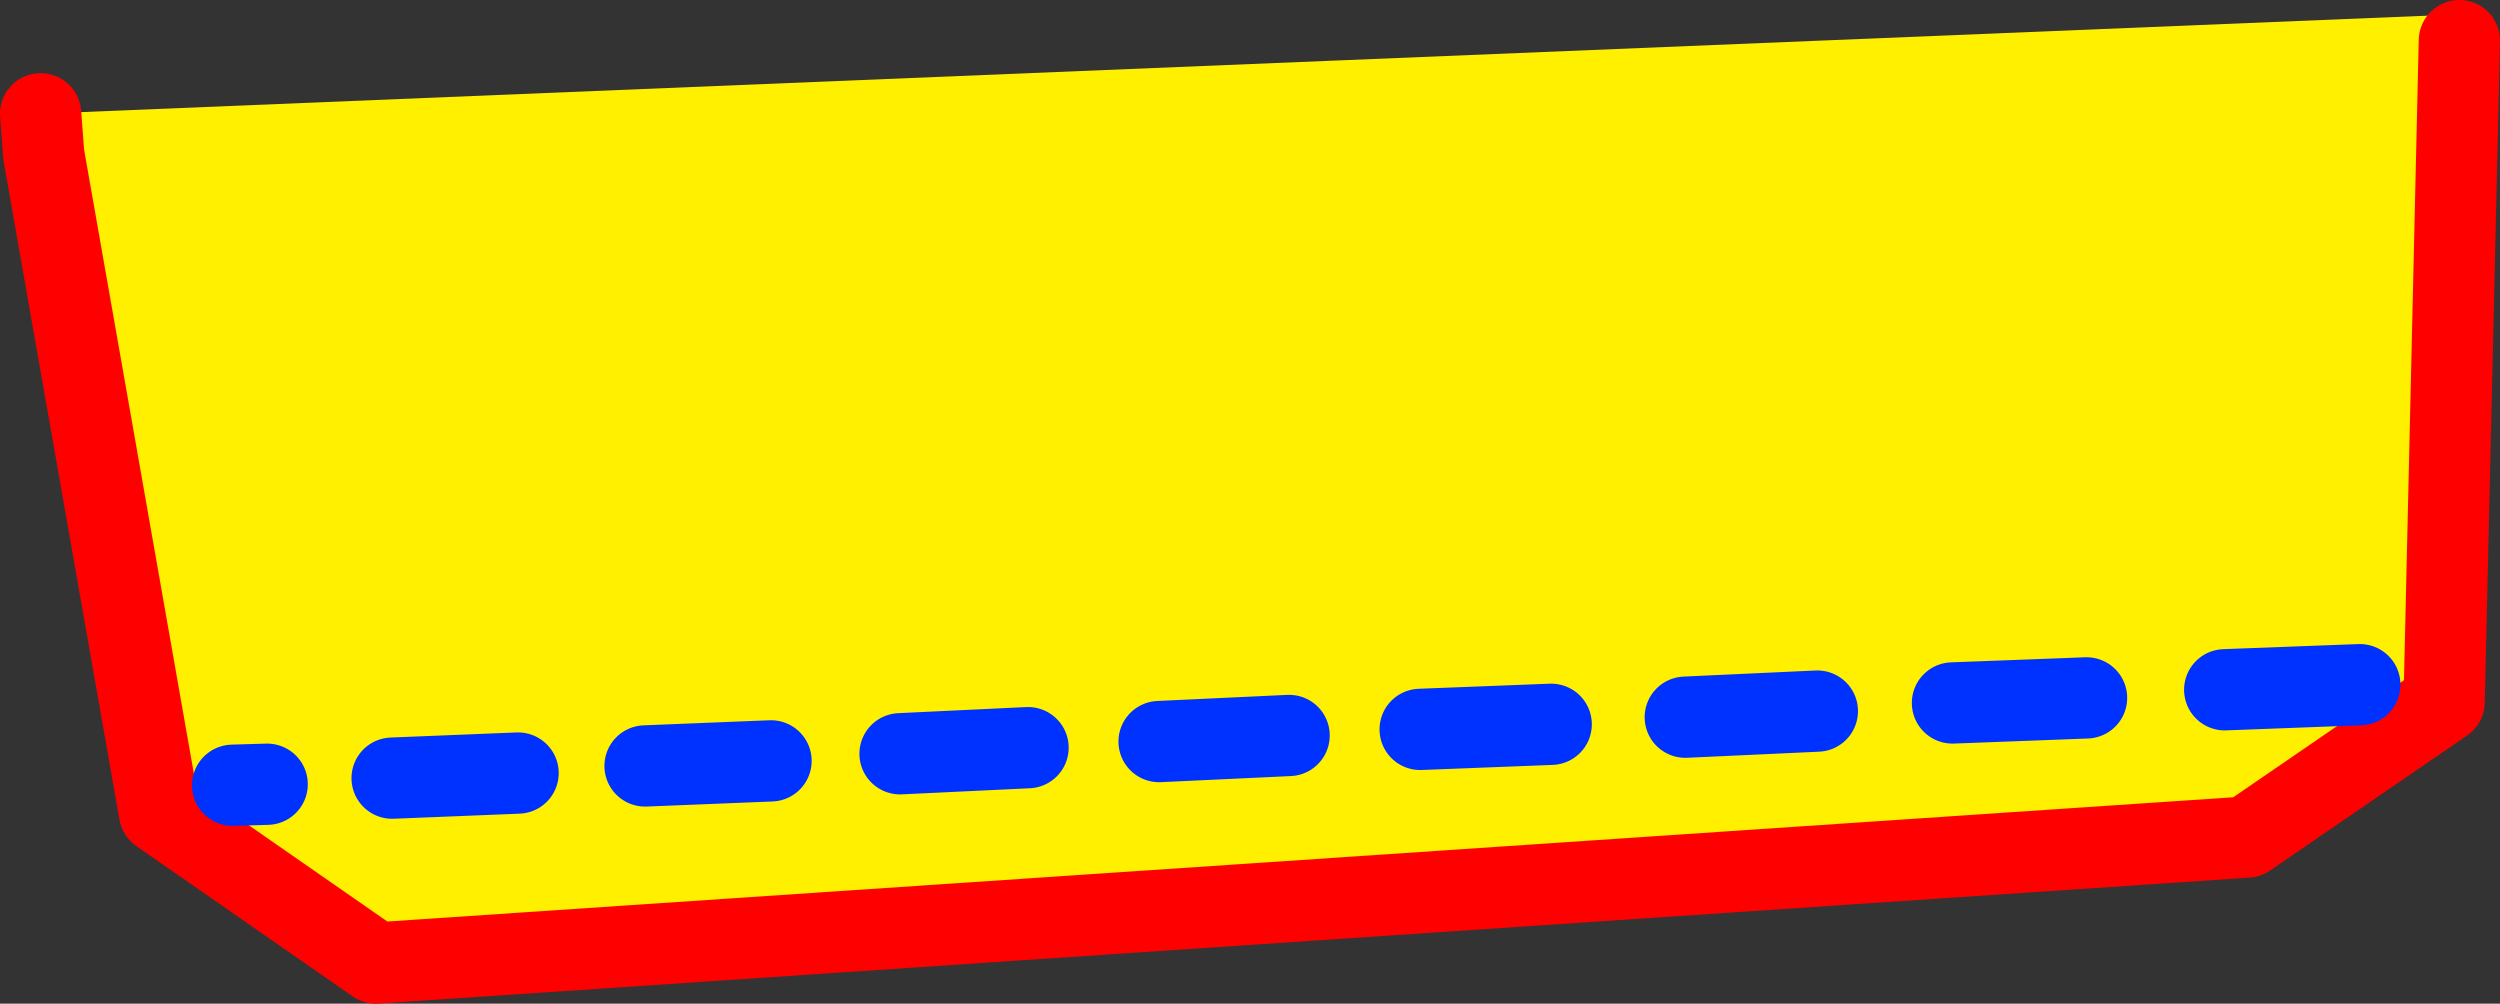 <?xml version="1.0" encoding="UTF-8" standalone="no"?>
<svg xmlns:xlink="http://www.w3.org/1999/xlink" height="49.4px" width="123.05px" xmlns="http://www.w3.org/2000/svg">
  <rect width="100%" height="100%" fill="#333333" stroke="none"/>
  <g transform="matrix(1.0, 0.0, 0.0, 1.0, -158.85, -325.1)">
    <path d="M279.9 327.1 L279.15 359.65 269.45 366.3 177.35 372.5 166.7 365.1 161.0 332.7 160.85 330.7 280.05 325.8 281.4 328.1 279.9 327.1" fill="#fff000" fill-rule="evenodd" stroke="none"/>
    <path d="M160.85 330.7 L161.0 332.7 166.7 365.1 177.35 372.5 269.45 366.3 279.15 359.65 279.9 327.1" fill="none" stroke="#ff0000" stroke-linecap="round" stroke-linejoin="round" stroke-width="4.0"/>
    <path d="M172.0 363.7 L170.3 363.75 M190.6 362.8 L196.8 362.55 M178.15 363.4 L184.35 363.15 M203.15 362.2 L209.45 361.9 M215.9 361.6 L222.3 361.3 M228.75 361.0 L235.2 360.75 M275.0 358.8 L268.35 359.05 M254.95 359.7 L261.55 359.45 M241.8 360.4 L248.3 360.1" fill="none" stroke="#0032ff" stroke-linecap="round" stroke-linejoin="round" stroke-width="4.0"/>
  </g>
</svg>
